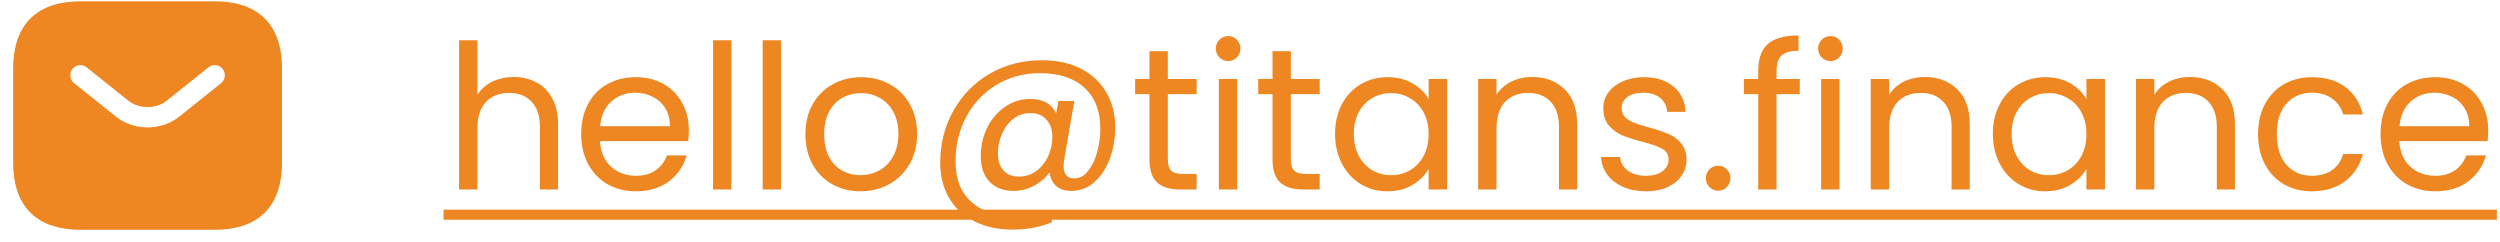 <svg width="186" height="18" viewBox="0 0 186 18" fill="none" xmlns="http://www.w3.org/2000/svg">
<path d="M38.235 5.728C38.855 5.728 39.415 5.863 39.915 6.133C40.415 6.393 40.805 6.788 41.085 7.318C41.375 7.848 41.52 8.493 41.52 9.253V14.098H40.17V9.448C40.17 8.628 39.965 8.003 39.555 7.573C39.145 7.133 38.585 6.913 37.875 6.913C37.155 6.913 36.58 7.138 36.15 7.588C35.73 8.038 35.52 8.693 35.52 9.553V14.098H34.155V2.998H35.52V7.048C35.79 6.628 36.16 6.303 36.63 6.073C37.11 5.843 37.645 5.728 38.235 5.728ZM51.25 9.673C51.25 9.933 51.235 10.208 51.205 10.498H44.635C44.685 11.308 44.96 11.943 45.46 12.403C45.97 12.853 46.585 13.078 47.305 13.078C47.895 13.078 48.385 12.943 48.775 12.673C49.175 12.393 49.455 12.023 49.615 11.563H51.085C50.865 12.353 50.425 12.998 49.765 13.498C49.105 13.988 48.285 14.233 47.305 14.233C46.525 14.233 45.825 14.058 45.205 13.708C44.595 13.358 44.115 12.863 43.765 12.223C43.415 11.573 43.24 10.823 43.24 9.973C43.24 9.123 43.41 8.378 43.75 7.738C44.09 7.098 44.565 6.608 45.175 6.268C45.795 5.918 46.505 5.743 47.305 5.743C48.085 5.743 48.775 5.913 49.375 6.253C49.975 6.593 50.435 7.063 50.755 7.663C51.085 8.253 51.25 8.923 51.25 9.673ZM49.84 9.388C49.84 8.868 49.725 8.423 49.495 8.053C49.265 7.673 48.95 7.388 48.55 7.198C48.16 6.998 47.725 6.898 47.245 6.898C46.555 6.898 45.965 7.118 45.475 7.558C44.995 7.998 44.72 8.608 44.65 9.388H49.84ZM54.416 2.998V14.098H53.051V2.998H54.416ZM58.108 2.998V14.098H56.743V2.998H58.108ZM64.019 14.233C63.249 14.233 62.549 14.058 61.919 13.708C61.299 13.358 60.809 12.863 60.449 12.223C60.099 11.573 59.924 10.823 59.924 9.973C59.924 9.133 60.104 8.393 60.464 7.753C60.834 7.103 61.334 6.608 61.964 6.268C62.594 5.918 63.299 5.743 64.079 5.743C64.859 5.743 65.564 5.918 66.194 6.268C66.824 6.608 67.319 7.098 67.679 7.738C68.049 8.378 68.234 9.123 68.234 9.973C68.234 10.823 68.044 11.573 67.664 12.223C67.294 12.863 66.789 13.358 66.149 13.708C65.509 14.058 64.799 14.233 64.019 14.233ZM64.019 13.033C64.509 13.033 64.969 12.918 65.399 12.688C65.829 12.458 66.174 12.113 66.434 11.653C66.704 11.193 66.839 10.633 66.839 9.973C66.839 9.313 66.709 8.753 66.449 8.293C66.189 7.833 65.849 7.493 65.429 7.273C65.009 7.043 64.554 6.928 64.064 6.928C63.564 6.928 63.104 7.043 62.684 7.273C62.274 7.493 61.944 7.833 61.694 8.293C61.444 8.753 61.319 9.313 61.319 9.973C61.319 10.643 61.439 11.208 61.679 11.668C61.929 12.128 62.259 12.473 62.669 12.703C63.079 12.923 63.529 13.033 64.019 13.033ZM77.529 4.483C78.639 4.483 79.604 4.693 80.424 5.113C81.244 5.533 81.874 6.123 82.314 6.883C82.754 7.633 82.974 8.503 82.974 9.493C82.974 10.283 82.844 11.043 82.584 11.773C82.324 12.493 81.944 13.078 81.444 13.528C80.954 13.978 80.379 14.203 79.719 14.203C79.219 14.203 78.834 14.078 78.564 13.828C78.294 13.578 78.139 13.238 78.099 12.808C77.789 13.238 77.394 13.578 76.914 13.828C76.444 14.078 75.944 14.203 75.414 14.203C74.654 14.203 74.054 13.973 73.614 13.513C73.184 13.043 72.969 12.413 72.969 11.623C72.969 10.873 73.124 10.173 73.434 9.523C73.754 8.873 74.194 8.353 74.754 7.963C75.314 7.563 75.949 7.363 76.659 7.363C77.609 7.363 78.249 7.723 78.579 8.443L78.744 7.513H79.929L79.179 11.848C79.149 12.038 79.134 12.213 79.134 12.373C79.134 12.973 79.399 13.273 79.929 13.273C80.329 13.273 80.674 13.083 80.964 12.703C81.264 12.323 81.489 11.848 81.639 11.278C81.789 10.698 81.864 10.128 81.864 9.568C81.864 8.258 81.469 7.243 80.679 6.523C79.899 5.803 78.794 5.443 77.364 5.443C76.174 5.443 75.099 5.733 74.139 6.313C73.189 6.883 72.444 7.668 71.904 8.668C71.364 9.668 71.094 10.773 71.094 11.983C71.084 13.303 71.479 14.318 72.279 15.028C73.079 15.748 74.189 16.108 75.609 16.108C76.549 16.108 77.379 15.938 78.099 15.598L78.279 16.528C77.389 16.898 76.409 17.083 75.339 17.083C74.269 17.083 73.324 16.878 72.504 16.468C71.694 16.068 71.064 15.488 70.614 14.728C70.174 13.978 69.954 13.103 69.954 12.103C69.954 10.693 70.279 9.408 70.929 8.248C71.579 7.078 72.479 6.158 73.629 5.488C74.789 4.818 76.089 4.483 77.529 4.483ZM75.819 13.138C76.269 13.138 76.684 13.008 77.064 12.748C77.444 12.478 77.744 12.118 77.964 11.668C78.184 11.208 78.294 10.708 78.294 10.168C78.294 9.648 78.149 9.228 77.859 8.908C77.579 8.578 77.179 8.413 76.659 8.413C76.179 8.413 75.754 8.558 75.384 8.848C75.024 9.128 74.744 9.503 74.544 9.973C74.344 10.433 74.244 10.913 74.244 11.413C74.244 11.943 74.379 12.363 74.649 12.673C74.919 12.983 75.309 13.138 75.819 13.138ZM86.885 7.003V11.848C86.885 12.248 86.969 12.533 87.139 12.703C87.309 12.863 87.605 12.943 88.025 12.943H89.029V14.098H87.799C87.04 14.098 86.469 13.923 86.09 13.573C85.71 13.223 85.519 12.648 85.519 11.848V7.003H84.454V5.878H85.519V3.808H86.885V5.878H89.029V7.003H86.885ZM91.388 4.543C91.128 4.543 90.908 4.453 90.728 4.273C90.548 4.093 90.458 3.873 90.458 3.613C90.458 3.353 90.548 3.133 90.728 2.953C90.908 2.773 91.128 2.683 91.388 2.683C91.638 2.683 91.848 2.773 92.018 2.953C92.198 3.133 92.288 3.353 92.288 3.613C92.288 3.873 92.198 4.093 92.018 4.273C91.848 4.453 91.638 4.543 91.388 4.543ZM92.048 5.878V14.098H90.683V5.878H92.048ZM96.04 7.003V11.848C96.04 12.248 96.125 12.533 96.295 12.703C96.465 12.863 96.76 12.943 97.18 12.943H98.185V14.098H96.955C96.195 14.098 95.625 13.923 95.245 13.573C94.865 13.223 94.675 12.648 94.675 11.848V7.003H93.61V5.878H94.675V3.808H96.04V5.878H98.185V7.003H96.04ZM99.329 9.958C99.329 9.118 99.499 8.383 99.839 7.753C100.179 7.113 100.644 6.618 101.234 6.268C101.834 5.918 102.499 5.743 103.229 5.743C103.949 5.743 104.574 5.898 105.104 6.208C105.634 6.518 106.029 6.908 106.289 7.378V5.878H107.669V14.098H106.289V12.568C106.019 13.048 105.614 13.448 105.074 13.768C104.544 14.078 103.924 14.233 103.214 14.233C102.484 14.233 101.824 14.053 101.234 13.693C100.644 13.333 100.179 12.828 99.839 12.178C99.499 11.528 99.329 10.788 99.329 9.958ZM106.289 9.973C106.289 9.353 106.164 8.813 105.914 8.353C105.664 7.893 105.324 7.543 104.894 7.303C104.474 7.053 104.009 6.928 103.499 6.928C102.989 6.928 102.524 7.048 102.104 7.288C101.684 7.528 101.349 7.878 101.099 8.338C100.849 8.798 100.724 9.338 100.724 9.958C100.724 10.588 100.849 11.138 101.099 11.608C101.349 12.068 101.684 12.423 102.104 12.673C102.524 12.913 102.989 13.033 103.499 13.033C104.009 13.033 104.474 12.913 104.894 12.673C105.324 12.423 105.664 12.068 105.914 11.608C106.164 11.138 106.289 10.593 106.289 9.973ZM113.98 5.728C114.98 5.728 115.79 6.033 116.41 6.643C117.03 7.243 117.34 8.113 117.34 9.253V14.098H115.99V9.448C115.99 8.628 115.785 8.003 115.375 7.573C114.965 7.133 114.405 6.913 113.695 6.913C112.975 6.913 112.4 7.138 111.97 7.588C111.55 8.038 111.34 8.693 111.34 9.553V14.098H109.975V5.878H111.34V7.048C111.61 6.628 111.975 6.303 112.435 6.073C112.905 5.843 113.42 5.728 113.98 5.728ZM122.48 14.233C121.85 14.233 121.285 14.128 120.785 13.918C120.285 13.698 119.89 13.398 119.6 13.018C119.31 12.628 119.15 12.183 119.12 11.683H120.53C120.57 12.093 120.76 12.428 121.1 12.688C121.45 12.948 121.905 13.078 122.465 13.078C122.985 13.078 123.395 12.963 123.695 12.733C123.995 12.503 124.145 12.213 124.145 11.863C124.145 11.503 123.985 11.238 123.665 11.068C123.345 10.888 122.85 10.713 122.18 10.543C121.57 10.383 121.07 10.223 120.68 10.063C120.3 9.893 119.97 9.648 119.69 9.328C119.42 8.998 119.285 8.568 119.285 8.038C119.285 7.618 119.41 7.233 119.66 6.883C119.91 6.533 120.265 6.258 120.725 6.058C121.185 5.848 121.71 5.743 122.3 5.743C123.21 5.743 123.945 5.973 124.505 6.433C125.065 6.893 125.365 7.523 125.405 8.323H124.04C124.01 7.893 123.835 7.548 123.515 7.288C123.205 7.028 122.785 6.898 122.255 6.898C121.765 6.898 121.375 7.003 121.085 7.213C120.795 7.423 120.65 7.698 120.65 8.038C120.65 8.308 120.735 8.533 120.905 8.713C121.085 8.883 121.305 9.023 121.565 9.133C121.835 9.233 122.205 9.348 122.675 9.478C123.265 9.638 123.745 9.798 124.115 9.958C124.485 10.108 124.8 10.338 125.06 10.648C125.33 10.958 125.47 11.363 125.48 11.863C125.48 12.313 125.355 12.718 125.105 13.078C124.855 13.438 124.5 13.723 124.04 13.933C123.59 14.133 123.07 14.233 122.48 14.233ZM127.842 14.188C127.582 14.188 127.362 14.098 127.182 13.918C127.002 13.738 126.912 13.518 126.912 13.258C126.912 12.998 127.002 12.778 127.182 12.598C127.362 12.418 127.582 12.328 127.842 12.328C128.092 12.328 128.302 12.418 128.472 12.598C128.652 12.778 128.742 12.998 128.742 13.258C128.742 13.518 128.652 13.738 128.472 13.918C128.302 14.098 128.092 14.188 127.842 14.188ZM133.901 7.003H132.176V14.098H130.811V7.003H129.746V5.878H130.811V5.293C130.811 4.373 131.046 3.703 131.516 3.283C131.996 2.853 132.761 2.638 133.811 2.638V3.778C133.211 3.778 132.786 3.898 132.536 4.138C132.296 4.368 132.176 4.753 132.176 5.293V5.878H133.901V7.003ZM136.198 4.543C135.938 4.543 135.718 4.453 135.538 4.273C135.358 4.093 135.268 3.873 135.268 3.613C135.268 3.353 135.358 3.133 135.538 2.953C135.718 2.773 135.938 2.683 136.198 2.683C136.448 2.683 136.658 2.773 136.828 2.953C137.008 3.133 137.098 3.353 137.098 3.613C137.098 3.873 137.008 4.093 136.828 4.273C136.658 4.453 136.448 4.543 136.198 4.543ZM136.858 5.878V14.098H135.493V5.878H136.858ZM143.189 5.728C144.189 5.728 144.999 6.033 145.619 6.643C146.239 7.243 146.549 8.113 146.549 9.253V14.098H145.199V9.448C145.199 8.628 144.994 8.003 144.584 7.573C144.174 7.133 143.614 6.913 142.904 6.913C142.184 6.913 141.609 7.138 141.179 7.588C140.759 8.038 140.549 8.693 140.549 9.553V14.098H139.184V5.878H140.549V7.048C140.819 6.628 141.184 6.303 141.644 6.073C142.114 5.843 142.629 5.728 143.189 5.728ZM148.269 9.958C148.269 9.118 148.439 8.383 148.779 7.753C149.119 7.113 149.584 6.618 150.174 6.268C150.774 5.918 151.439 5.743 152.169 5.743C152.889 5.743 153.514 5.898 154.044 6.208C154.574 6.518 154.969 6.908 155.229 7.378V5.878H156.609V14.098H155.229V12.568C154.959 13.048 154.554 13.448 154.014 13.768C153.484 14.078 152.864 14.233 152.154 14.233C151.424 14.233 150.764 14.053 150.174 13.693C149.584 13.333 149.119 12.828 148.779 12.178C148.439 11.528 148.269 10.788 148.269 9.958ZM155.229 9.973C155.229 9.353 155.104 8.813 154.854 8.353C154.604 7.893 154.264 7.543 153.834 7.303C153.414 7.053 152.949 6.928 152.439 6.928C151.929 6.928 151.464 7.048 151.044 7.288C150.624 7.528 150.289 7.878 150.039 8.338C149.789 8.798 149.664 9.338 149.664 9.958C149.664 10.588 149.789 11.138 150.039 11.608C150.289 12.068 150.624 12.423 151.044 12.673C151.464 12.913 151.929 13.033 152.439 13.033C152.949 13.033 153.414 12.913 153.834 12.673C154.264 12.423 154.604 12.068 154.854 11.608C155.104 11.138 155.229 10.593 155.229 9.973ZM162.921 5.728C163.921 5.728 164.731 6.033 165.351 6.643C165.971 7.243 166.281 8.113 166.281 9.253V14.098H164.931V9.448C164.931 8.628 164.726 8.003 164.316 7.573C163.906 7.133 163.346 6.913 162.636 6.913C161.916 6.913 161.341 7.138 160.911 7.588C160.491 8.038 160.281 8.693 160.281 9.553V14.098H158.916V5.878H160.281V7.048C160.551 6.628 160.916 6.303 161.376 6.073C161.846 5.843 162.361 5.728 162.921 5.728ZM168 9.973C168 9.123 168.17 8.383 168.51 7.753C168.85 7.113 169.32 6.618 169.92 6.268C170.53 5.918 171.225 5.743 172.005 5.743C173.015 5.743 173.845 5.988 174.495 6.478C175.155 6.968 175.59 7.648 175.8 8.518H174.33C174.19 8.018 173.915 7.623 173.505 7.333C173.105 7.043 172.605 6.898 172.005 6.898C171.225 6.898 170.595 7.168 170.115 7.708C169.635 8.238 169.395 8.993 169.395 9.973C169.395 10.963 169.635 11.728 170.115 12.268C170.595 12.808 171.225 13.078 172.005 13.078C172.605 13.078 173.105 12.938 173.505 12.658C173.905 12.378 174.18 11.978 174.33 11.458H175.8C175.58 12.298 175.14 12.973 174.48 13.483C173.82 13.983 172.995 14.233 172.005 14.233C171.225 14.233 170.53 14.058 169.92 13.708C169.32 13.358 168.85 12.863 168.51 12.223C168.17 11.583 168 10.833 168 9.973ZM185.122 9.673C185.122 9.933 185.107 10.208 185.077 10.498H178.507C178.557 11.308 178.832 11.943 179.332 12.403C179.842 12.853 180.457 13.078 181.177 13.078C181.767 13.078 182.257 12.943 182.647 12.673C183.047 12.393 183.327 12.023 183.487 11.563H184.957C184.737 12.353 184.297 12.998 183.637 13.498C182.977 13.988 182.157 14.233 181.177 14.233C180.397 14.233 179.697 14.058 179.077 13.708C178.467 13.358 177.987 12.863 177.637 12.223C177.287 11.573 177.112 10.823 177.112 9.973C177.112 9.123 177.282 8.378 177.622 7.738C177.962 7.098 178.437 6.608 179.047 6.268C179.667 5.918 180.377 5.743 181.177 5.743C181.957 5.743 182.647 5.913 183.247 6.253C183.847 6.593 184.307 7.063 184.627 7.663C184.957 8.253 185.122 8.923 185.122 9.673ZM183.712 9.388C183.712 8.868 183.597 8.423 183.367 8.053C183.137 7.673 182.822 7.388 182.422 7.198C182.032 6.998 181.597 6.898 181.117 6.898C180.427 6.898 179.837 7.118 179.347 7.558C178.867 7.998 178.592 8.608 178.522 9.388H183.712Z" fill="#EE8622"/>
<path d="M33 15.598H185.767V16.348H33V15.598Z" fill="#EE8622"/>
<a href="mailto:hello@titans.finance">
<rect fill="black" fill-opacity="0" y="0.25" width="152.767" height="22.5"/>
</a>
<path d="M15.98 0.098H5.98C2.98 0.098 0.98 1.598 0.98 5.098V12.098C0.98 15.598 2.98 17.098 5.98 17.098H15.98C18.98 17.098 20.98 15.598 20.98 12.098V5.098C20.98 1.598 18.98 0.098 15.98 0.098ZM16.451 6.188L13.32 8.688C12.661 9.218 11.82 9.478 10.98 9.478C10.14 9.478 9.29 9.218 8.64 8.688L5.51 6.188C5.19 5.928 5.14 5.448 5.39 5.128C5.65 4.808 6.12 4.748 6.44 5.008L9.57 7.508C10.331 8.118 11.62 8.118 12.38 7.508L15.511 5.008C15.831 4.748 16.311 4.798 16.561 5.128C16.82 5.448 16.77 5.928 16.451 6.188Z" fill="#EE8622"/>
</svg>

